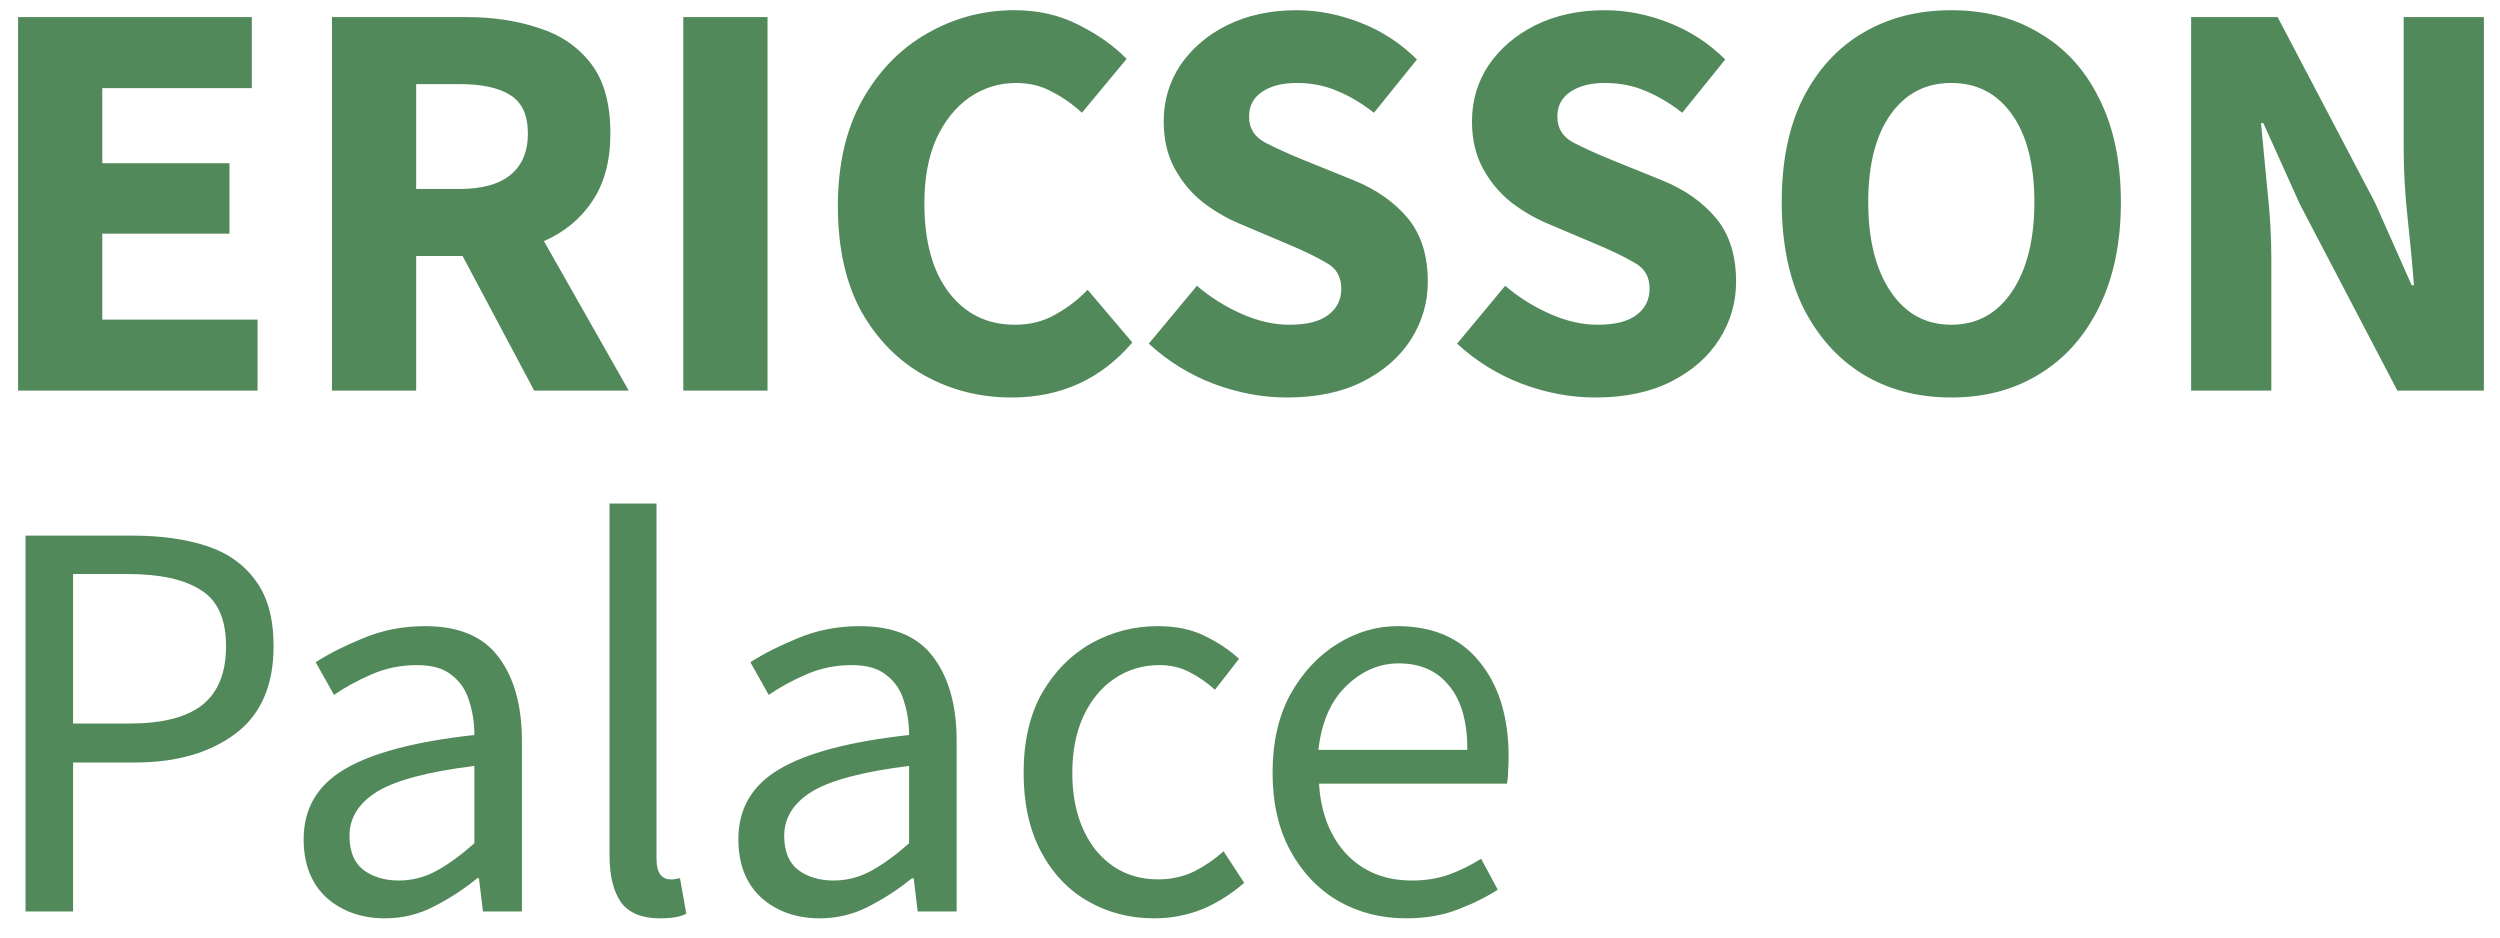 <svg width="96" height="36" viewBox="0 0 96 36" fill="none" xmlns="http://www.w3.org/2000/svg">
<path d="M0.694 15V0.656H9.67V3.384H3.928V6.266H8.812V8.972H3.928V12.272H9.89V15H0.694ZM12.747 15V0.656H17.917C18.929 0.656 19.853 0.795 20.689 1.074C21.525 1.338 22.192 1.793 22.691 2.438C23.189 3.083 23.439 3.978 23.439 5.122C23.439 6.178 23.204 7.051 22.735 7.74C22.28 8.415 21.664 8.921 20.887 9.258L24.143 15H20.513L17.763 9.83H15.981V15H12.747ZM15.981 7.256H17.653C18.503 7.256 19.149 7.08 19.589 6.728C20.043 6.361 20.271 5.826 20.271 5.122C20.271 4.418 20.043 3.927 19.589 3.648C19.149 3.369 18.503 3.23 17.653 3.23H15.981V7.256ZM26.239 15V0.656H29.473V15H26.239ZM38.84 15.264C37.637 15.264 36.53 14.985 35.518 14.428C34.506 13.871 33.692 13.049 33.076 11.964C32.475 10.864 32.174 9.515 32.174 7.916C32.174 6.332 32.482 4.983 33.098 3.868C33.729 2.739 34.557 1.881 35.584 1.294C36.625 0.693 37.747 0.392 38.95 0.392C39.874 0.392 40.703 0.583 41.436 0.964C42.169 1.331 42.778 1.763 43.262 2.262L41.546 4.33C41.179 3.993 40.791 3.721 40.38 3.516C39.984 3.296 39.529 3.186 39.016 3.186C38.371 3.186 37.777 3.369 37.234 3.736C36.706 4.103 36.281 4.631 35.958 5.32C35.65 6.009 35.496 6.838 35.496 7.806C35.496 9.273 35.811 10.417 36.442 11.238C37.073 12.059 37.916 12.47 38.972 12.47C39.559 12.47 40.079 12.338 40.534 12.074C41.003 11.81 41.414 11.495 41.766 11.128L43.482 13.152C42.279 14.56 40.732 15.264 38.84 15.264ZM49.416 15.264C48.477 15.264 47.538 15.088 46.6 14.736C45.676 14.384 44.847 13.871 44.114 13.196L45.962 10.974C46.475 11.414 47.047 11.773 47.678 12.052C48.308 12.331 48.917 12.47 49.504 12.47C50.178 12.47 50.677 12.345 51 12.096C51.337 11.847 51.506 11.509 51.506 11.084C51.506 10.629 51.315 10.299 50.934 10.094C50.567 9.874 50.068 9.632 49.438 9.368L47.568 8.576C47.084 8.371 46.622 8.099 46.182 7.762C45.742 7.41 45.382 6.977 45.104 6.464C44.825 5.951 44.686 5.349 44.686 4.66C44.686 3.868 44.898 3.149 45.324 2.504C45.764 1.859 46.365 1.345 47.128 0.964C47.905 0.583 48.792 0.392 49.79 0.392C50.611 0.392 51.432 0.553 52.254 0.876C53.075 1.199 53.794 1.668 54.41 2.284L52.76 4.33C52.29 3.963 51.821 3.685 51.352 3.494C50.882 3.289 50.362 3.186 49.79 3.186C49.232 3.186 48.785 3.303 48.448 3.538C48.125 3.758 47.964 4.073 47.964 4.484C47.964 4.924 48.169 5.254 48.58 5.474C49.005 5.694 49.526 5.929 50.142 6.178L51.99 6.926C52.855 7.278 53.544 7.762 54.058 8.378C54.571 8.994 54.828 9.808 54.828 10.82C54.828 11.612 54.615 12.345 54.19 13.02C53.764 13.695 53.148 14.237 52.342 14.648C51.535 15.059 50.56 15.264 49.416 15.264ZM61.254 15.264C60.315 15.264 59.376 15.088 58.438 14.736C57.514 14.384 56.685 13.871 55.952 13.196L57.8 10.974C58.313 11.414 58.885 11.773 59.516 12.052C60.146 12.331 60.755 12.47 61.342 12.47C62.016 12.47 62.515 12.345 62.838 12.096C63.175 11.847 63.344 11.509 63.344 11.084C63.344 10.629 63.153 10.299 62.772 10.094C62.405 9.874 61.906 9.632 61.276 9.368L59.406 8.576C58.922 8.371 58.46 8.099 58.02 7.762C57.58 7.41 57.22 6.977 56.942 6.464C56.663 5.951 56.524 5.349 56.524 4.66C56.524 3.868 56.736 3.149 57.162 2.504C57.602 1.859 58.203 1.345 58.966 0.964C59.743 0.583 60.63 0.392 61.628 0.392C62.449 0.392 63.27 0.553 64.092 0.876C64.913 1.199 65.632 1.668 66.248 2.284L64.598 4.33C64.128 3.963 63.659 3.685 63.19 3.494C62.72 3.289 62.2 3.186 61.628 3.186C61.07 3.186 60.623 3.303 60.286 3.538C59.963 3.758 59.802 4.073 59.802 4.484C59.802 4.924 60.007 5.254 60.418 5.474C60.843 5.694 61.364 5.929 61.98 6.178L63.828 6.926C64.693 7.278 65.382 7.762 65.896 8.378C66.409 8.994 66.666 9.808 66.666 10.82C66.666 11.612 66.453 12.345 66.028 13.02C65.602 13.695 64.986 14.237 64.18 14.648C63.373 15.059 62.398 15.264 61.254 15.264ZM74.93 15.264C73.64 15.264 72.503 14.963 71.52 14.362C70.552 13.761 69.79 12.903 69.232 11.788C68.69 10.659 68.418 9.317 68.418 7.762C68.418 6.193 68.69 4.865 69.232 3.78C69.79 2.68 70.552 1.844 71.52 1.272C72.503 0.685 73.64 0.392 74.93 0.392C76.221 0.392 77.35 0.685 78.318 1.272C79.301 1.844 80.064 2.68 80.606 3.78C81.164 4.88 81.442 6.207 81.442 7.762C81.442 9.317 81.164 10.659 80.606 11.788C80.064 12.903 79.301 13.761 78.318 14.362C77.35 14.963 76.221 15.264 74.93 15.264ZM74.93 12.47C75.913 12.47 76.69 12.045 77.262 11.194C77.834 10.343 78.12 9.199 78.12 7.762C78.12 6.325 77.834 5.203 77.262 4.396C76.69 3.589 75.913 3.186 74.93 3.186C73.948 3.186 73.17 3.589 72.598 4.396C72.026 5.203 71.74 6.325 71.74 7.762C71.74 9.199 72.026 10.343 72.598 11.194C73.17 12.045 73.948 12.47 74.93 12.47ZM84.139 15V0.656H87.461L91.201 7.784L92.609 10.952H92.697C92.639 10.189 92.558 9.339 92.455 8.4C92.353 7.461 92.301 6.567 92.301 5.716V0.656H95.381V15H92.059L88.319 7.85L86.911 4.726H86.823C86.897 5.518 86.977 6.369 87.065 7.278C87.168 8.187 87.219 9.067 87.219 9.918V15H84.139ZM0.98 35V20.568H5.094C6.179 20.568 7.125 20.7 7.932 20.964C8.739 21.228 9.369 21.675 9.824 22.306C10.279 22.922 10.506 23.758 10.506 24.814C10.506 26.325 10.015 27.447 9.032 28.18C8.049 28.913 6.766 29.28 5.182 29.28H2.806V35H0.98ZM2.806 27.784H4.962C6.223 27.784 7.155 27.549 7.756 27.08C8.372 26.596 8.68 25.841 8.68 24.814C8.68 23.773 8.357 23.054 7.712 22.658C7.081 22.247 6.135 22.042 4.874 22.042H2.806V27.784ZM14.784 35.264C13.889 35.264 13.141 35 12.54 34.472C11.953 33.929 11.66 33.181 11.66 32.228C11.66 31.055 12.18 30.16 13.222 29.544C14.278 28.913 15.942 28.473 18.216 28.224C18.216 27.769 18.15 27.337 18.018 26.926C17.9 26.515 17.68 26.185 17.358 25.936C17.05 25.672 16.602 25.54 16.016 25.54C15.4 25.54 14.82 25.657 14.278 25.892C13.735 26.127 13.251 26.391 12.826 26.684L12.122 25.43C12.62 25.107 13.229 24.799 13.948 24.506C14.681 24.198 15.473 24.044 16.324 24.044C17.629 24.044 18.575 24.447 19.162 25.254C19.748 26.046 20.042 27.109 20.042 28.444V35H18.546L18.392 33.724H18.326C17.827 34.135 17.277 34.494 16.676 34.802C16.089 35.11 15.458 35.264 14.784 35.264ZM15.312 33.812C15.825 33.812 16.309 33.687 16.764 33.438C17.218 33.189 17.702 32.837 18.216 32.382V29.412C16.441 29.632 15.194 29.962 14.476 30.402C13.772 30.842 13.42 31.407 13.42 32.096C13.42 32.697 13.603 33.137 13.97 33.416C14.336 33.68 14.784 33.812 15.312 33.812ZM25.32 35.264C24.645 35.264 24.154 35.059 23.846 34.648C23.552 34.223 23.406 33.621 23.406 32.844V19.336H25.21V32.976C25.21 33.255 25.261 33.46 25.364 33.592C25.466 33.709 25.584 33.768 25.716 33.768C25.774 33.768 25.826 33.768 25.87 33.768C25.928 33.753 26.009 33.739 26.112 33.724L26.354 35.088C26.236 35.147 26.097 35.191 25.936 35.22C25.774 35.249 25.569 35.264 25.32 35.264ZM31.477 35.264C30.582 35.264 29.834 35 29.233 34.472C28.646 33.929 28.353 33.181 28.353 32.228C28.353 31.055 28.874 30.16 29.915 29.544C30.971 28.913 32.636 28.473 34.909 28.224C34.909 27.769 34.843 27.337 34.711 26.926C34.594 26.515 34.374 26.185 34.051 25.936C33.743 25.672 33.296 25.54 32.709 25.54C32.093 25.54 31.514 25.657 30.971 25.892C30.428 26.127 29.944 26.391 29.519 26.684L28.815 25.43C29.314 25.107 29.922 24.799 30.641 24.506C31.374 24.198 32.166 24.044 33.017 24.044C34.322 24.044 35.268 24.447 35.855 25.254C36.442 26.046 36.735 27.109 36.735 28.444V35H35.239L35.085 33.724H35.019C34.52 34.135 33.97 34.494 33.369 34.802C32.782 35.11 32.152 35.264 31.477 35.264ZM32.005 33.812C32.518 33.812 33.002 33.687 33.457 33.438C33.912 33.189 34.396 32.837 34.909 32.382V29.412C33.134 29.632 31.888 29.962 31.169 30.402C30.465 30.842 30.113 31.407 30.113 32.096C30.113 32.697 30.296 33.137 30.663 33.416C31.03 33.68 31.477 33.812 32.005 33.812ZM44.323 35.264C43.384 35.264 42.534 35.044 41.771 34.604C41.008 34.164 40.407 33.526 39.967 32.69C39.527 31.854 39.307 30.849 39.307 29.676C39.307 28.473 39.542 27.454 40.011 26.618C40.495 25.782 41.126 25.144 41.903 24.704C42.695 24.264 43.546 24.044 44.455 24.044C45.159 24.044 45.76 24.169 46.259 24.418C46.772 24.667 47.212 24.961 47.579 25.298L46.655 26.486C46.347 26.207 46.017 25.98 45.665 25.804C45.328 25.628 44.946 25.54 44.521 25.54C43.876 25.54 43.296 25.716 42.783 26.068C42.284 26.405 41.888 26.889 41.595 27.52C41.316 28.136 41.177 28.855 41.177 29.676C41.177 30.893 41.478 31.883 42.079 32.646C42.695 33.394 43.494 33.768 44.477 33.768C44.976 33.768 45.438 33.665 45.863 33.46C46.288 33.24 46.662 32.983 46.985 32.69L47.777 33.9C47.293 34.325 46.758 34.663 46.171 34.912C45.584 35.147 44.968 35.264 44.323 35.264ZM53.993 35.264C53.04 35.264 52.175 35.044 51.398 34.604C50.62 34.149 50.004 33.504 49.55 32.668C49.095 31.832 48.867 30.835 48.867 29.676C48.867 28.503 49.095 27.498 49.55 26.662C50.019 25.826 50.62 25.181 51.353 24.726C52.087 24.271 52.857 24.044 53.663 24.044C55.028 24.044 56.076 24.499 56.809 25.408C57.557 26.317 57.931 27.535 57.931 29.06C57.931 29.251 57.924 29.441 57.91 29.632C57.91 29.808 57.895 29.962 57.865 30.094H50.65C50.723 31.223 51.075 32.125 51.706 32.8C52.351 33.475 53.187 33.812 54.214 33.812C54.727 33.812 55.196 33.739 55.621 33.592C56.062 33.431 56.48 33.225 56.876 32.976L57.514 34.164C57.059 34.457 56.538 34.714 55.952 34.934C55.38 35.154 54.727 35.264 53.993 35.264ZM50.627 28.796H56.347C56.347 27.711 56.113 26.889 55.644 26.332C55.189 25.76 54.544 25.474 53.708 25.474C52.959 25.474 52.285 25.767 51.684 26.354C51.097 26.926 50.745 27.74 50.627 28.796Z" fill="#52895B"/>
</svg>
